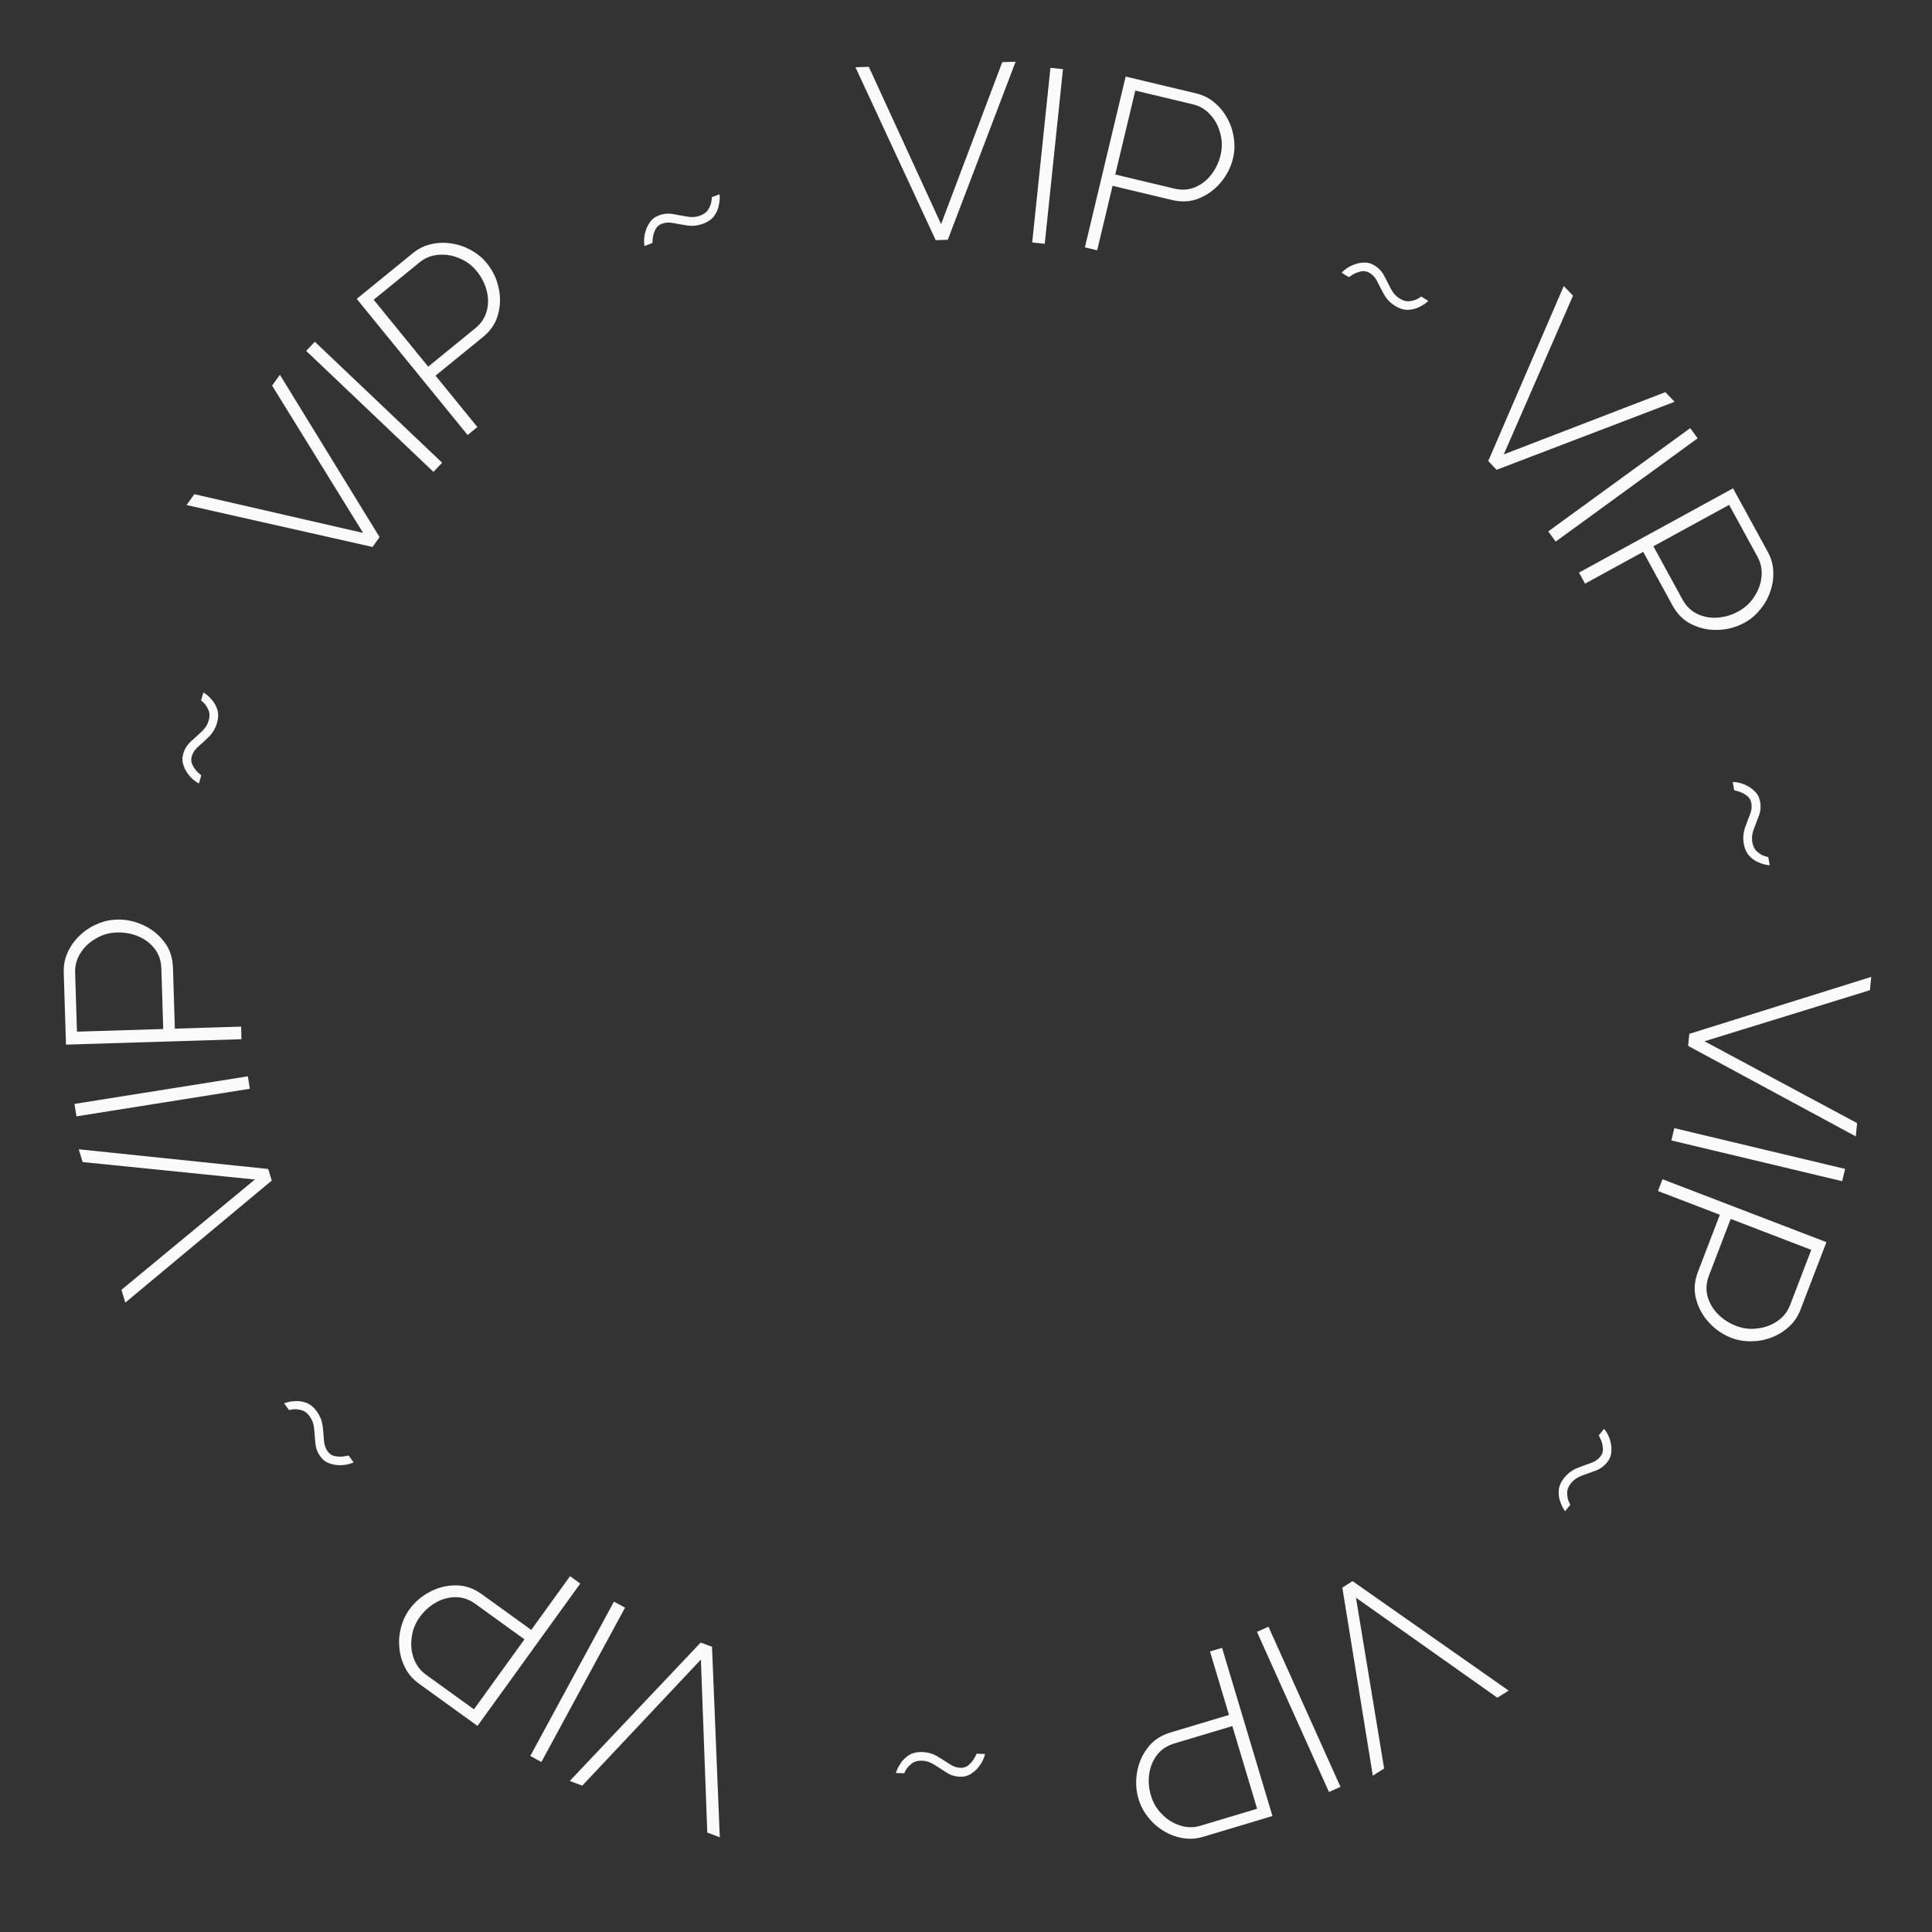 <?xml version="1.0" encoding="UTF-8"?> <svg xmlns="http://www.w3.org/2000/svg" width="250" height="250" viewBox="0 0 250 250" fill="none"><rect x="0" y="0" width="250" height="250" fill="#333333" stroke="none"/> <path d="M241.969 128.13L220.562 134.74L240.306 145.33L240.14 147.05L218.446 135.339L218.597 133.779L242.136 126.41L241.969 128.13Z" fill="#FBFBFB"></path> <path d="M216.656 145.984L238.756 151.257L238.377 152.845L216.278 147.571L216.656 145.984Z" fill="#FBFBFB"></path> <path d="M215.126 152.593L236.337 160.734L232.989 169.458C232.645 170.354 232.142 171.098 231.481 171.69C230.812 172.301 230.052 172.764 229.2 173.077C228.369 173.398 227.508 173.558 226.616 173.559C225.717 173.579 224.859 173.433 224.043 173.12C222.907 172.684 221.931 172.012 221.114 171.104C220.31 170.224 219.761 169.214 219.467 168.073C219.166 166.952 219.249 165.784 219.715 164.569L222.547 157.19L214.541 154.117L215.126 152.593ZM223.951 157.729L221.142 165.048C220.783 165.984 220.722 166.887 220.96 167.755C221.198 168.623 221.647 169.389 222.306 170.054C222.965 170.718 223.743 171.222 224.639 171.566C225.575 171.925 226.516 172.035 227.46 171.895C228.418 171.782 229.273 171.459 230.026 170.926C230.772 170.412 231.309 169.727 231.637 168.871L234.378 161.731L223.951 157.729Z" fill="#FBFBFB"></path> <path d="M207.568 184.893C207.634 184.946 207.75 185.109 207.914 185.38C208.095 185.665 208.245 186.021 208.364 186.449C208.5 186.89 208.548 187.355 208.507 187.845C208.482 188.347 208.295 188.814 207.945 189.244C207.54 189.74 207.046 190.094 206.461 190.305C205.876 190.517 205.291 190.728 204.706 190.94C204.121 191.151 203.653 191.472 203.303 191.902C202.966 192.315 202.796 192.727 202.792 193.137C202.792 193.576 202.852 193.942 202.973 194.233C203.093 194.524 203.17 194.683 203.203 194.71L202.516 195.553C202.5 195.54 202.409 195.397 202.245 195.126C202.097 194.868 201.956 194.519 201.82 194.078C201.7 193.65 201.668 193.183 201.722 192.677C201.793 192.185 202.031 191.69 202.435 191.194C202.866 190.665 203.379 190.271 203.975 190.013C204.586 189.769 205.178 189.549 205.75 189.354C206.308 189.176 206.742 188.897 207.051 188.516C207.348 188.152 207.466 187.754 207.407 187.32C207.364 186.9 207.266 186.531 207.112 186.213C206.975 185.909 206.898 185.75 206.881 185.736L207.568 184.893Z" fill="#FBFBFB"></path> <path d="M193.753 219.681L175.461 206.743L179.106 228.85L177.641 229.766L173.696 205.432L175.025 204.6L195.217 218.764L193.753 219.681Z" fill="#FBFBFB"></path> <path d="M164.139 210.494L173.456 231.216L171.968 231.886L162.651 211.164L164.139 210.494Z" fill="#FBFBFB"></path> <path d="M158.134 213.229L164.656 234.993L155.705 237.676C154.785 237.951 153.889 238.008 153.017 237.846C152.124 237.691 151.293 237.372 150.525 236.889C149.763 236.427 149.109 235.844 148.564 235.139C147.998 234.44 147.59 233.671 147.339 232.833C146.99 231.668 146.925 230.485 147.144 229.284C147.348 228.109 147.813 227.057 148.536 226.127C149.239 225.204 150.214 224.555 151.461 224.182L159.032 221.913L156.57 213.698L158.134 213.229ZM159.464 223.354L151.954 225.604C150.993 225.892 150.242 226.396 149.701 227.115C149.159 227.834 148.827 228.657 148.704 229.585C148.581 230.512 148.657 231.436 148.933 232.356C149.221 233.316 149.709 234.127 150.397 234.79C151.071 235.479 151.85 235.958 152.732 236.228C153.594 236.504 154.465 236.51 155.344 236.247L162.67 234.052L159.464 223.354Z" fill="#FBFBFB"></path> <path d="M127.462 226.965C127.459 227.051 127.4 227.241 127.284 227.536C127.168 227.853 126.976 228.188 126.709 228.543C126.441 228.919 126.101 229.239 125.687 229.504C125.273 229.79 124.788 229.924 124.234 229.907C123.594 229.887 123.013 229.709 122.489 229.373C121.966 229.037 121.443 228.7 120.92 228.364C120.397 228.028 119.858 227.851 119.303 227.834C118.77 227.817 118.34 227.932 118.012 228.178C117.662 228.445 117.409 228.715 117.251 228.987C117.093 229.26 117.013 229.417 117.012 229.46L115.925 229.426C115.925 229.405 115.984 229.247 116.099 228.952C116.215 228.678 116.406 228.353 116.674 227.977C116.941 227.622 117.292 227.313 117.727 227.049C118.161 226.806 118.698 226.695 119.338 226.714C120.02 226.736 120.645 226.904 121.211 227.221C121.777 227.558 122.311 227.895 122.813 228.23C123.293 228.565 123.779 228.741 124.269 228.756C124.738 228.77 125.127 228.622 125.436 228.311C125.743 228.022 125.977 227.72 126.136 227.405C126.294 227.111 126.374 226.953 126.375 226.932L127.462 226.965Z" fill="#FBFBFB"></path> <path d="M91.522 237.134L90.695 214.745L75.344 231.064L73.726 230.457L90.666 212.546L92.134 213.097L93.14 237.742L91.522 237.134Z" fill="#FBFBFB"></path> <path d="M80.88 208.028L70.053 228.003L68.618 227.225L79.445 207.25L80.88 208.028Z" fill="#FBFBFB"></path> <path d="M75.087 204.911L61.789 223.333L54.213 217.864C53.434 217.302 52.844 216.626 52.441 215.835C52.021 215.032 51.769 214.179 51.684 213.276C51.587 212.39 51.652 211.516 51.879 210.654C52.089 209.78 52.45 208.988 52.962 208.279C53.674 207.293 54.573 206.521 55.66 205.963C56.717 205.411 57.834 205.138 59.012 205.147C60.172 205.143 61.28 205.521 62.336 206.283L68.744 210.909L73.764 203.956L75.087 204.911ZM67.864 212.129L61.507 207.54C60.694 206.953 59.837 206.664 58.937 206.672C58.037 206.68 57.181 206.917 56.371 207.384C55.56 207.851 54.873 208.474 54.312 209.253C53.725 210.066 53.378 210.947 53.272 211.896C53.136 212.85 53.229 213.759 53.552 214.624C53.858 215.476 54.383 216.171 55.126 216.708L61.327 221.184L67.864 212.129Z" fill="#FBFBFB"></path> <path d="M45.752 189.227C45.682 189.277 45.496 189.346 45.191 189.434C44.869 189.535 44.486 189.588 44.042 189.592C43.581 189.609 43.12 189.535 42.657 189.369C42.178 189.215 41.776 188.913 41.451 188.463C41.077 187.944 40.863 187.375 40.81 186.755C40.758 186.135 40.705 185.516 40.652 184.896C40.6 184.276 40.411 183.742 40.086 183.292C39.774 182.859 39.421 182.588 39.026 182.479C38.601 182.364 38.233 182.328 37.92 182.369C37.608 182.41 37.435 182.443 37.4 182.468L36.763 181.586C36.781 181.574 36.942 181.523 37.246 181.435C37.533 181.359 37.908 181.312 38.369 181.295C38.813 181.291 39.272 181.38 39.747 181.564C40.204 181.76 40.62 182.117 40.994 182.636C41.394 183.19 41.641 183.787 41.736 184.429C41.814 185.084 41.873 185.712 41.913 186.314C41.941 186.9 42.098 187.391 42.385 187.789C42.66 188.169 43.015 188.387 43.449 188.442C43.866 188.509 44.248 188.51 44.595 188.444C44.924 188.39 45.098 188.357 45.115 188.344L45.752 189.227Z" fill="#FBFBFB"></path> <path d="M15.714 166.903L32.982 152.627L10.691 150.369L10.188 148.716L34.709 151.267L35.164 152.767L16.216 168.556L15.714 166.903Z" fill="#FBFBFB"></path> <path d="M32.33 140.886L9.892 144.457L9.636 142.846L32.073 139.274L32.33 140.886Z" fill="#FBFBFB"></path> <path d="M31.247 134.474L8.538 135.175L8.249 125.835C8.22 124.876 8.395 123.995 8.776 123.194C9.156 122.371 9.678 121.651 10.342 121.032C10.985 120.415 11.717 119.934 12.538 119.588C13.359 119.221 14.207 119.024 15.081 118.997C16.297 118.96 17.457 119.201 18.561 119.722C19.644 120.222 20.541 120.942 21.253 121.88C21.965 122.797 22.34 123.906 22.381 125.207L22.625 133.107L31.196 132.842L31.247 134.474ZM21.121 133.153L20.879 125.317C20.848 124.315 20.555 123.46 20 122.751C19.444 122.043 18.734 121.51 17.869 121.152C17.004 120.795 16.092 120.631 15.133 120.66C14.13 120.691 13.221 120.954 12.404 121.449C11.565 121.923 10.901 122.552 10.413 123.335C9.924 124.098 9.694 124.937 9.722 125.854L9.959 133.498L21.121 133.153Z" fill="#FBFBFB"></path> <path d="M25.735 101.38C25.653 101.355 25.485 101.249 25.229 101.061C24.953 100.867 24.678 100.596 24.404 100.246C24.11 99.891 23.888 99.479 23.739 99.011C23.569 98.537 23.564 98.035 23.723 97.503C23.907 96.89 24.228 96.374 24.688 95.955C25.148 95.536 25.607 95.117 26.067 94.698C26.526 94.279 26.836 93.804 26.995 93.272C27.148 92.762 27.148 92.316 26.995 91.936C26.827 91.53 26.632 91.215 26.409 90.992C26.186 90.77 26.054 90.652 26.014 90.64L26.326 89.598C26.346 89.604 26.484 89.701 26.74 89.889C26.975 90.071 27.239 90.339 27.534 90.695C27.808 91.044 28.016 91.463 28.16 91.951C28.282 92.433 28.252 92.981 28.068 93.594C27.872 94.248 27.548 94.808 27.097 95.274C26.625 95.734 26.162 96.163 25.709 96.562C25.261 96.94 24.967 97.364 24.826 97.834C24.692 98.284 24.735 98.697 24.956 99.075C25.156 99.447 25.388 99.751 25.652 99.985C25.895 100.214 26.027 100.332 26.047 100.338L25.735 101.38Z" fill="#FBFBFB"></path> <path d="M25.148 63.946L46.985 68.96L35.211 49.898L36.217 48.493L49.116 69.502L48.203 70.777L24.142 65.351L25.148 63.946Z" fill="#FBFBFB"></path> <path d="M56.087 61.06L39.618 45.408L40.743 44.225L57.212 59.877L56.087 61.06Z" fill="#FBFBFB"></path> <path d="M60.509 56.289L46.159 38.674L53.404 32.773C54.148 32.167 54.954 31.771 55.822 31.587C56.706 31.389 57.596 31.366 58.49 31.518C59.371 31.654 60.198 31.943 60.972 32.386C61.762 32.816 62.433 33.369 62.986 34.047C63.754 34.99 64.266 36.059 64.523 37.252C64.783 38.416 64.757 39.566 64.444 40.702C64.147 41.824 63.495 42.796 62.486 43.618L56.358 48.61L61.774 55.259L60.509 56.289ZM55.408 47.444L61.486 42.492C62.263 41.859 62.765 41.106 62.99 40.235C63.216 39.363 63.208 38.475 62.967 37.571C62.725 36.667 62.302 35.843 61.695 35.099C61.062 34.321 60.301 33.758 59.411 33.41C58.525 33.031 57.623 32.886 56.704 32.974C55.802 33.048 54.995 33.375 54.284 33.955L48.354 38.785L55.408 47.444Z" fill="#FBFBFB"></path> <path d="M83.401 31.829C83.371 31.75 83.353 31.551 83.347 31.234C83.333 30.897 83.381 30.514 83.492 30.084C83.595 29.634 83.787 29.207 84.067 28.804C84.34 28.381 84.736 28.071 85.255 27.875C85.853 27.647 86.458 27.589 87.071 27.699C87.683 27.809 88.295 27.919 88.907 28.029C89.519 28.139 90.085 28.095 90.603 27.898C91.102 27.709 91.455 27.438 91.664 27.085C91.884 26.705 92.015 26.358 92.057 26.046C92.098 25.734 92.111 25.558 92.096 25.518L93.113 25.132C93.121 25.152 93.127 25.32 93.134 25.637C93.132 25.934 93.08 26.308 92.977 26.758C92.866 27.188 92.661 27.608 92.36 28.019C92.052 28.41 91.599 28.718 91.001 28.945C90.362 29.188 89.721 29.271 89.076 29.197C88.424 29.102 87.802 28.996 87.21 28.878C86.638 28.753 86.122 28.777 85.663 28.952C85.225 29.118 84.922 29.404 84.757 29.809C84.584 30.194 84.484 30.563 84.458 30.915C84.424 31.247 84.411 31.423 84.419 31.443L83.401 31.829Z" fill="#FBFBFB"></path> <path d="M112.423 8.645L121.775 29.005L129.692 8.045L131.419 7.985L122.646 31.024L121.079 31.078L110.696 8.705L112.423 8.645Z" fill="#FBFBFB"></path> <path d="M133.566 31.374L135.927 8.777L137.55 8.947L135.189 31.544L133.566 31.374Z" fill="#FBFBFB"></path> <path d="M140.386 32.007L145.66 9.908L154.749 12.077C155.682 12.3 156.486 12.7 157.16 13.277C157.854 13.86 158.413 14.552 158.835 15.355C159.263 16.137 159.536 16.97 159.654 17.853C159.793 18.741 159.761 19.611 159.558 20.462C159.275 21.645 158.738 22.701 157.946 23.63C157.18 24.544 156.251 25.222 155.158 25.663C154.087 26.109 152.918 26.181 151.652 25.879L143.964 24.044L141.974 32.386L140.386 32.007ZM144.313 22.581L151.939 24.401C152.914 24.634 153.817 24.575 154.646 24.225C155.475 23.874 156.176 23.329 156.747 22.588C157.319 21.847 157.716 21.009 157.939 20.076C158.172 19.1 158.156 18.154 157.893 17.235C157.655 16.301 157.222 15.496 156.594 14.82C155.987 14.149 155.237 13.707 154.345 13.494L146.905 11.719L144.313 22.581Z" fill="#FBFBFB"></path> <path d="M173.609 35.291C173.654 35.218 173.801 35.083 174.049 34.886C174.308 34.67 174.643 34.476 175.051 34.303C175.471 34.111 175.927 34.005 176.417 33.983C176.919 33.943 177.406 34.07 177.877 34.362C178.421 34.7 178.835 35.145 179.119 35.698C179.403 36.252 179.688 36.805 179.972 37.358C180.256 37.911 180.634 38.334 181.105 38.627C181.558 38.908 181.988 39.024 182.395 38.975C182.832 38.92 183.186 38.814 183.459 38.657C183.733 38.5 183.88 38.404 183.903 38.367L184.827 38.941C184.816 38.959 184.686 39.067 184.438 39.265C184.201 39.444 183.873 39.629 183.453 39.82C183.044 39.993 182.585 40.085 182.076 40.096C181.579 40.088 181.058 39.916 180.514 39.578C179.934 39.218 179.479 38.759 179.147 38.202C178.826 37.626 178.533 37.067 178.267 36.525C178.019 35.994 177.686 35.6 177.269 35.341C176.871 35.093 176.46 35.027 176.037 35.141C175.626 35.237 175.273 35.382 174.977 35.575C174.693 35.75 174.545 35.846 174.534 35.864L173.609 35.291Z" fill="#FBFBFB"></path> <path d="M203.546 38.261L194.588 58.797L215.495 50.743L216.69 51.991L193.662 60.791L192.578 59.658L202.351 37.012L203.546 38.261Z" fill="#FBFBFB"></path> <path d="M200.341 68.764L218.714 55.399L219.674 56.718L201.301 70.083L200.341 68.764Z" fill="#FBFBFB"></path> <path d="M204.321 74.092L224.255 63.191L228.739 71.39C229.199 72.232 229.441 73.097 229.464 73.984C229.497 74.89 229.358 75.768 229.045 76.62C228.752 77.461 228.317 78.222 227.74 78.902C227.174 79.6 226.507 80.16 225.74 80.579C224.673 81.163 223.529 81.472 222.308 81.507C221.117 81.551 219.991 81.316 218.931 80.801C217.882 80.305 217.045 79.486 216.421 78.344L212.629 71.409L205.104 75.524L204.321 74.092ZM213.948 70.688L217.71 77.567C218.191 78.446 218.839 79.076 219.655 79.457C220.471 79.837 221.346 79.992 222.279 79.919C223.211 79.847 224.099 79.58 224.941 79.119C225.821 78.638 226.513 77.992 227.018 77.181C227.552 76.379 227.859 75.518 227.94 74.598C228.031 73.698 227.856 72.845 227.416 72.04L223.747 65.33L213.948 70.688Z" fill="#FBFBFB"></path> <path d="M224.216 101.191C224.3 101.176 224.498 101.194 224.811 101.247C225.145 101.295 225.513 101.414 225.915 101.602C226.338 101.786 226.721 102.054 227.066 102.404C227.431 102.75 227.663 103.196 227.76 103.742C227.873 104.372 227.819 104.978 227.598 105.559C227.377 106.141 227.156 106.722 226.935 107.303C226.713 107.885 226.652 108.448 226.749 108.994C226.843 109.519 227.044 109.917 227.353 110.187C227.686 110.474 228.002 110.667 228.301 110.765C228.601 110.863 228.771 110.908 228.813 110.901L229.005 111.972C228.984 111.976 228.817 111.951 228.504 111.899C228.212 111.843 227.855 111.722 227.432 111.538C227.03 111.35 226.655 111.07 226.307 110.699C225.979 110.324 225.76 109.822 225.647 109.192C225.527 108.52 225.563 107.874 225.755 107.254C225.969 106.631 226.188 106.039 226.413 105.479C226.642 104.939 226.713 104.428 226.626 103.945C226.544 103.483 226.319 103.133 225.951 102.896C225.604 102.654 225.261 102.488 224.919 102.398C224.599 102.303 224.428 102.258 224.407 102.262L224.216 101.191Z" fill="#FBFBFB"></path> </svg> 